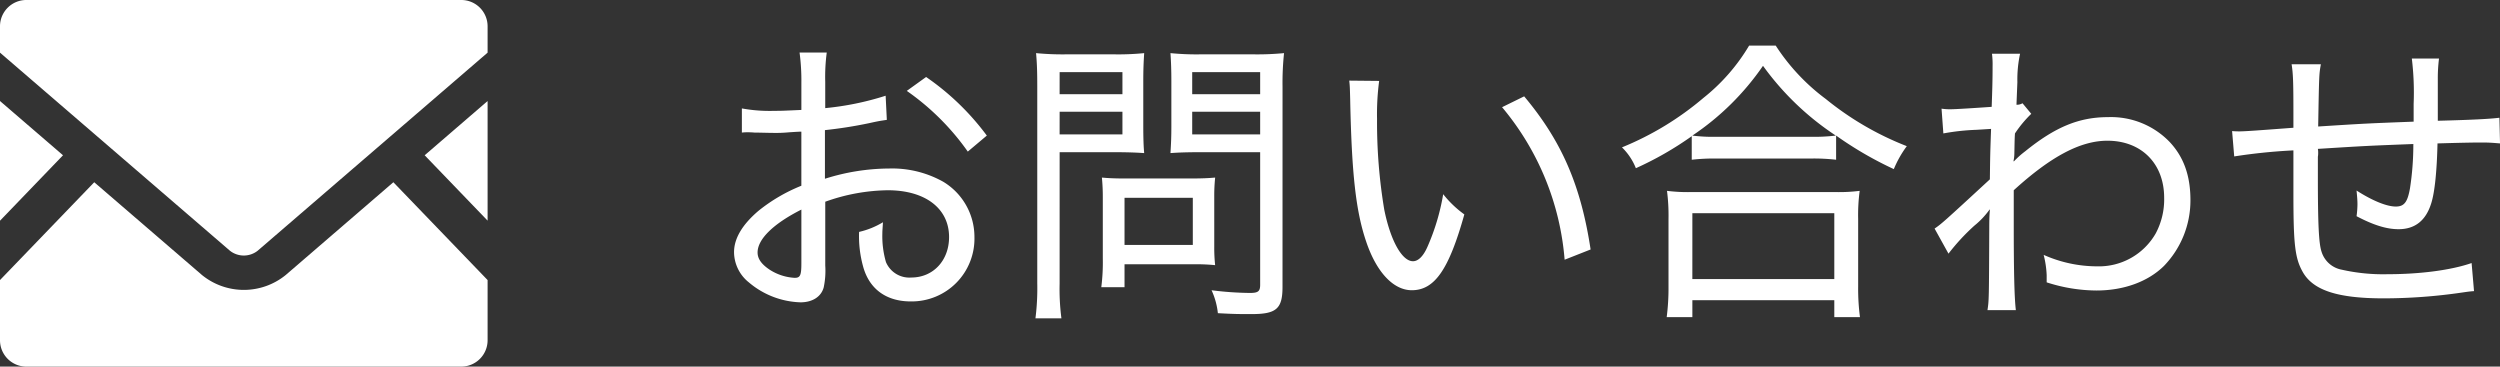 <svg xmlns="http://www.w3.org/2000/svg" width="463.528" height="67.975" viewBox="0 0 463.528 67.975"><rect x="0" y="0" width="463.528" height="67.975" fill="#333333" stroke="none"/><g transform="translate(-310 -289.013)"><g transform="translate(310 225.494)"><path d="M457.588,191.778l-11.668-12.12L457.588,169.6Z" transform="translate(-367.182 -87.35)" fill="#fff"/><path d="M11.682,179.658,0,191.792V169.6Z" transform="translate(0 -87.35)" fill="#fff"/><path d="M90.406,273.017v11.159a4.889,4.889,0,0,1-4.888,4.888H4.888A4.889,4.889,0,0,1,0,284.176V273.017l17.474-18.138,19.96,17.191a12.3,12.3,0,0,0,15.553,0l19.946-17.191Z" transform="translate(0 -157.571)" fill="#fff"/><path d="M90.406,68.392V73.28L47.774,110.008a4.158,4.158,0,0,1-5.142,0L0,73.28V68.392a4.877,4.877,0,0,1,4.888-4.873H85.519A4.877,4.877,0,0,1,90.406,68.392Z" fill="#fff"/></g><path d="M33.208-37.24a53.282,53.282,0,0,1-11.2,2.3v-4.872a34.724,34.724,0,0,1,.28-5.432h-5.04a39.26,39.26,0,0,1,.336,5.656v4.984c-3.7.168-3.7.168-4.984.168a28.551,28.551,0,0,1-6.048-.448v4.48a8.361,8.361,0,0,1,1.064-.056c.224,0,.672,0,1.288.056.952,0,2.52.056,3.3.056a25.867,25.867,0,0,0,3.136-.112c1.792-.112,1.792-.112,2.24-.112v10.024A31.01,31.01,0,0,0,9.632-15.9C6.608-13.328,5.1-10.752,5.1-8.232a7.232,7.232,0,0,0,2.744,5.6,15.5,15.5,0,0,0,9.576,3.7c2.24,0,3.864-1.064,4.312-2.8a15.116,15.116,0,0,0,.28-4.032V-17.584A35.494,35.494,0,0,1,33.6-19.712c6.944,0,11.368,3.36,11.368,8.68,0,4.368-2.968,7.5-7,7.5a4.706,4.706,0,0,1-4.7-2.856,17.252,17.252,0,0,1-.672-5.208c0-.672.056-1.12.112-2.184a14.955,14.955,0,0,1-4.424,1.792,21.13,21.13,0,0,0,.784,6.552C30.24-1.344,33.376.9,37.856.9A11.636,11.636,0,0,0,49.672-11.032,11.941,11.941,0,0,0,43.9-21.28,19.381,19.381,0,0,0,33.88-23.744a39.935,39.935,0,0,0-11.928,1.9v-9.016a81.65,81.65,0,0,0,8.176-1.288c2.016-.448,2.24-.448,3.3-.616ZM17.584-6.16c0,2.24-.224,2.688-1.232,2.688A9.49,9.49,0,0,1,11.7-4.984C10.192-5.992,9.464-7,9.464-8.176c0-2.464,2.912-5.32,8.12-7.952ZM51.968-29.848A47.434,47.434,0,0,0,40.712-40.712l-3.584,2.576A45.969,45.969,0,0,1,48.44-26.88Zm13.5,3.08H75.6c2.128,0,4.032.056,5.544.168-.112-1.176-.168-2.8-.168-5.152v-8.064c0-2.184.056-3.584.168-5.32a49.134,49.134,0,0,1-5.712.224H66.92a51.981,51.981,0,0,1-5.824-.224c.168,1.792.224,3.416.224,6.216V-2.464a44.334,44.334,0,0,1-.336,6.5H65.8a41.916,41.916,0,0,1-.336-6.44Zm0-14.84H77.112v4.088H65.464Zm0,7.336H77.112v4.2H65.464Zm41.328-4.648a52.806,52.806,0,0,1,.28-6.216,53.112,53.112,0,0,1-5.88.224H91.728a49.755,49.755,0,0,1-5.712-.224c.112,1.568.168,3.192.168,5.32v8.064c0,2.24-.056,3.36-.168,5.152,1.456-.112,3.248-.168,5.544-.168h11.088V-2.184c0,1.232-.392,1.512-1.9,1.512a60.192,60.192,0,0,1-7.112-.5A13.538,13.538,0,0,1,94.808,3.08c3.08.168,3.864.168,6.272.168,4.592,0,5.712-1.008,5.712-5.04ZM90.048-41.608h12.6v4.088h-12.6Zm0,7.336h12.6v4.2h-12.6Zm4.088,15.736a32.388,32.388,0,0,1,.168-3.528c-1.232.112-2.52.168-4.2.168H77.224c-1.512,0-2.744-.056-3.92-.168a36.166,36.166,0,0,1,.168,3.64V-7.056a36.26,36.26,0,0,1-.28,5.32H77.5V-5.992h13.1a35.751,35.751,0,0,1,3.7.168A30.6,30.6,0,0,1,94.136-9.3ZM77.5-18.312H90.16v8.736H77.5ZM119.168-40.04c.112,1.064.112,1.288.168,3.36.28,14,1.064,20.888,2.968,26.488,1.9,5.656,5.04,9.016,8.456,9.016,4.256,0,6.888-3.864,9.744-14.056a19.312,19.312,0,0,1-3.92-3.752,40.77,40.77,0,0,1-2.912,9.744c-.784,1.792-1.736,2.688-2.688,2.688-2.016,0-4.144-3.752-5.32-9.52a98.088,98.088,0,0,1-1.344-16.856,46.631,46.631,0,0,1,.392-7.056ZM147.5-35.112A50.243,50.243,0,0,1,159.1-6.832l4.816-1.9c-1.792-11.816-5.32-20.048-12.32-28.392Zm35.168,9.744a35.115,35.115,0,0,1,4.48-.224h17.472a36.329,36.329,0,0,1,4.816.224v-4.48a67.053,67.053,0,0,0,10.7,6.216,19.866,19.866,0,0,1,2.408-4.256,55.856,55.856,0,0,1-15.008-8.736,38.126,38.126,0,0,1-9.3-9.912h-4.928a35.55,35.55,0,0,1-8.456,9.688,55.776,55.776,0,0,1-15.12,9.184,11.089,11.089,0,0,1,2.576,3.864,61.225,61.225,0,0,0,10.36-5.936Zm4.536-4.256a30.044,30.044,0,0,1-4.424-.224,48.844,48.844,0,0,0,13.1-12.936,51.619,51.619,0,0,0,13.5,12.936,34.346,34.346,0,0,1-4.76.224ZM182.784,3.808V.672H209.1V3.808h4.76a40.063,40.063,0,0,1-.336-5.6v-12.6a34.193,34.193,0,0,1,.28-5.208,30.9,30.9,0,0,1-4.48.224H182.56a30.9,30.9,0,0,1-4.48-.224,35.561,35.561,0,0,1,.28,5.208v12.6a41.8,41.8,0,0,1-.336,5.6Zm0-19.264H209.1V-3.248h-26.32Zm47.488,7.5a38.9,38.9,0,0,1,4.816-5.208,15.155,15.155,0,0,0,2.8-2.968h.056c-.056.84-.112,1.4-.112,3.584C237.776.672,237.776.672,237.5,2.52h5.264c-.28-2.3-.392-7.224-.392-16.016v-6.216c6.888-6.272,12.376-9.184,17.36-9.184,6.328,0,10.528,4.256,10.528,10.584a13.406,13.406,0,0,1-1.568,6.608,12.134,12.134,0,0,1-10.864,6.1,24.462,24.462,0,0,1-9.912-2.128,18.177,18.177,0,0,1,.56,3.752v1.344a30.359,30.359,0,0,0,9.24,1.512c5.04,0,9.52-1.624,12.488-4.536a17.463,17.463,0,0,0,4.928-12.208c0-4.536-1.232-8.008-3.864-10.808a15.1,15.1,0,0,0-11.424-4.592c-5.32,0-9.744,1.792-15.344,6.328a16.253,16.253,0,0,0-2.072,1.848h-.112a6.761,6.761,0,0,0,.168-1.4c.056-2.856.056-2.856.112-3.752a21.612,21.612,0,0,1,3.024-3.64l-1.624-1.96a2.059,2.059,0,0,1-1.12.28l.168-4.2a22.673,22.673,0,0,1,.5-5.264h-5.208a16.153,16.153,0,0,1,.112,2.352c0,2.632-.056,4.312-.168,7.5-3.248.224-6.72.448-7.616.448a10.342,10.342,0,0,1-1.68-.112l.336,4.592a41.831,41.831,0,0,1,6.16-.672l2.688-.168c-.168,4.7-.168,5.04-.224,9.352-8.736,8.064-9.016,8.288-10.248,9.128Zm63.616-35.112c.28,1.68.336,3.36.336,9.072V-31.3c-6.664.5-8.96.672-10.024.672-.28,0-.728,0-1.344-.056l.392,4.7a104.36,104.36,0,0,1,10.976-1.12V-19.1c0,9.3.28,11.928,1.68,14.448,1.9,3.472,6.44,4.984,15.064,4.984A101.266,101.266,0,0,0,325.36-.728c1.176-.168,1.512-.224,2.352-.28l-.448-5.208c-3.7,1.288-9.408,2.072-15.624,2.072a34.77,34.77,0,0,1-8.456-.84,4.834,4.834,0,0,1-3.752-3.36c-.5-1.512-.672-5.1-.672-13.72v-3.864a3.5,3.5,0,0,0,.056-.672,4.258,4.258,0,0,0-.056-.784c8.96-.56,8.96-.56,17.7-.9a53.447,53.447,0,0,1-.616,8.176c-.448,2.576-1.064,3.416-2.632,3.416-1.68,0-4.312-1.064-7.28-2.968.112,1.232.168,1.792.168,2.576a17.577,17.577,0,0,1-.168,2.184c3.192,1.68,5.6,2.408,7.784,2.408,3.024,0,5.04-1.568,6.048-4.76.672-2.072,1.064-6.1,1.176-11.144,5.768-.168,7.168-.168,8.232-.168,1.4,0,1.96.056,3.36.168l-.112-4.76c-1.792.224-4.984.392-11.424.56v-7.784a29.258,29.258,0,0,1,.224-3.752h-5.04a52.366,52.366,0,0,1,.336,8.4v3.3c-8.792.336-8.792.336-17.7.9.168-9.688.168-9.688.5-11.536Z" transform="translate(441 344)" fill="#fff"/></g></svg>